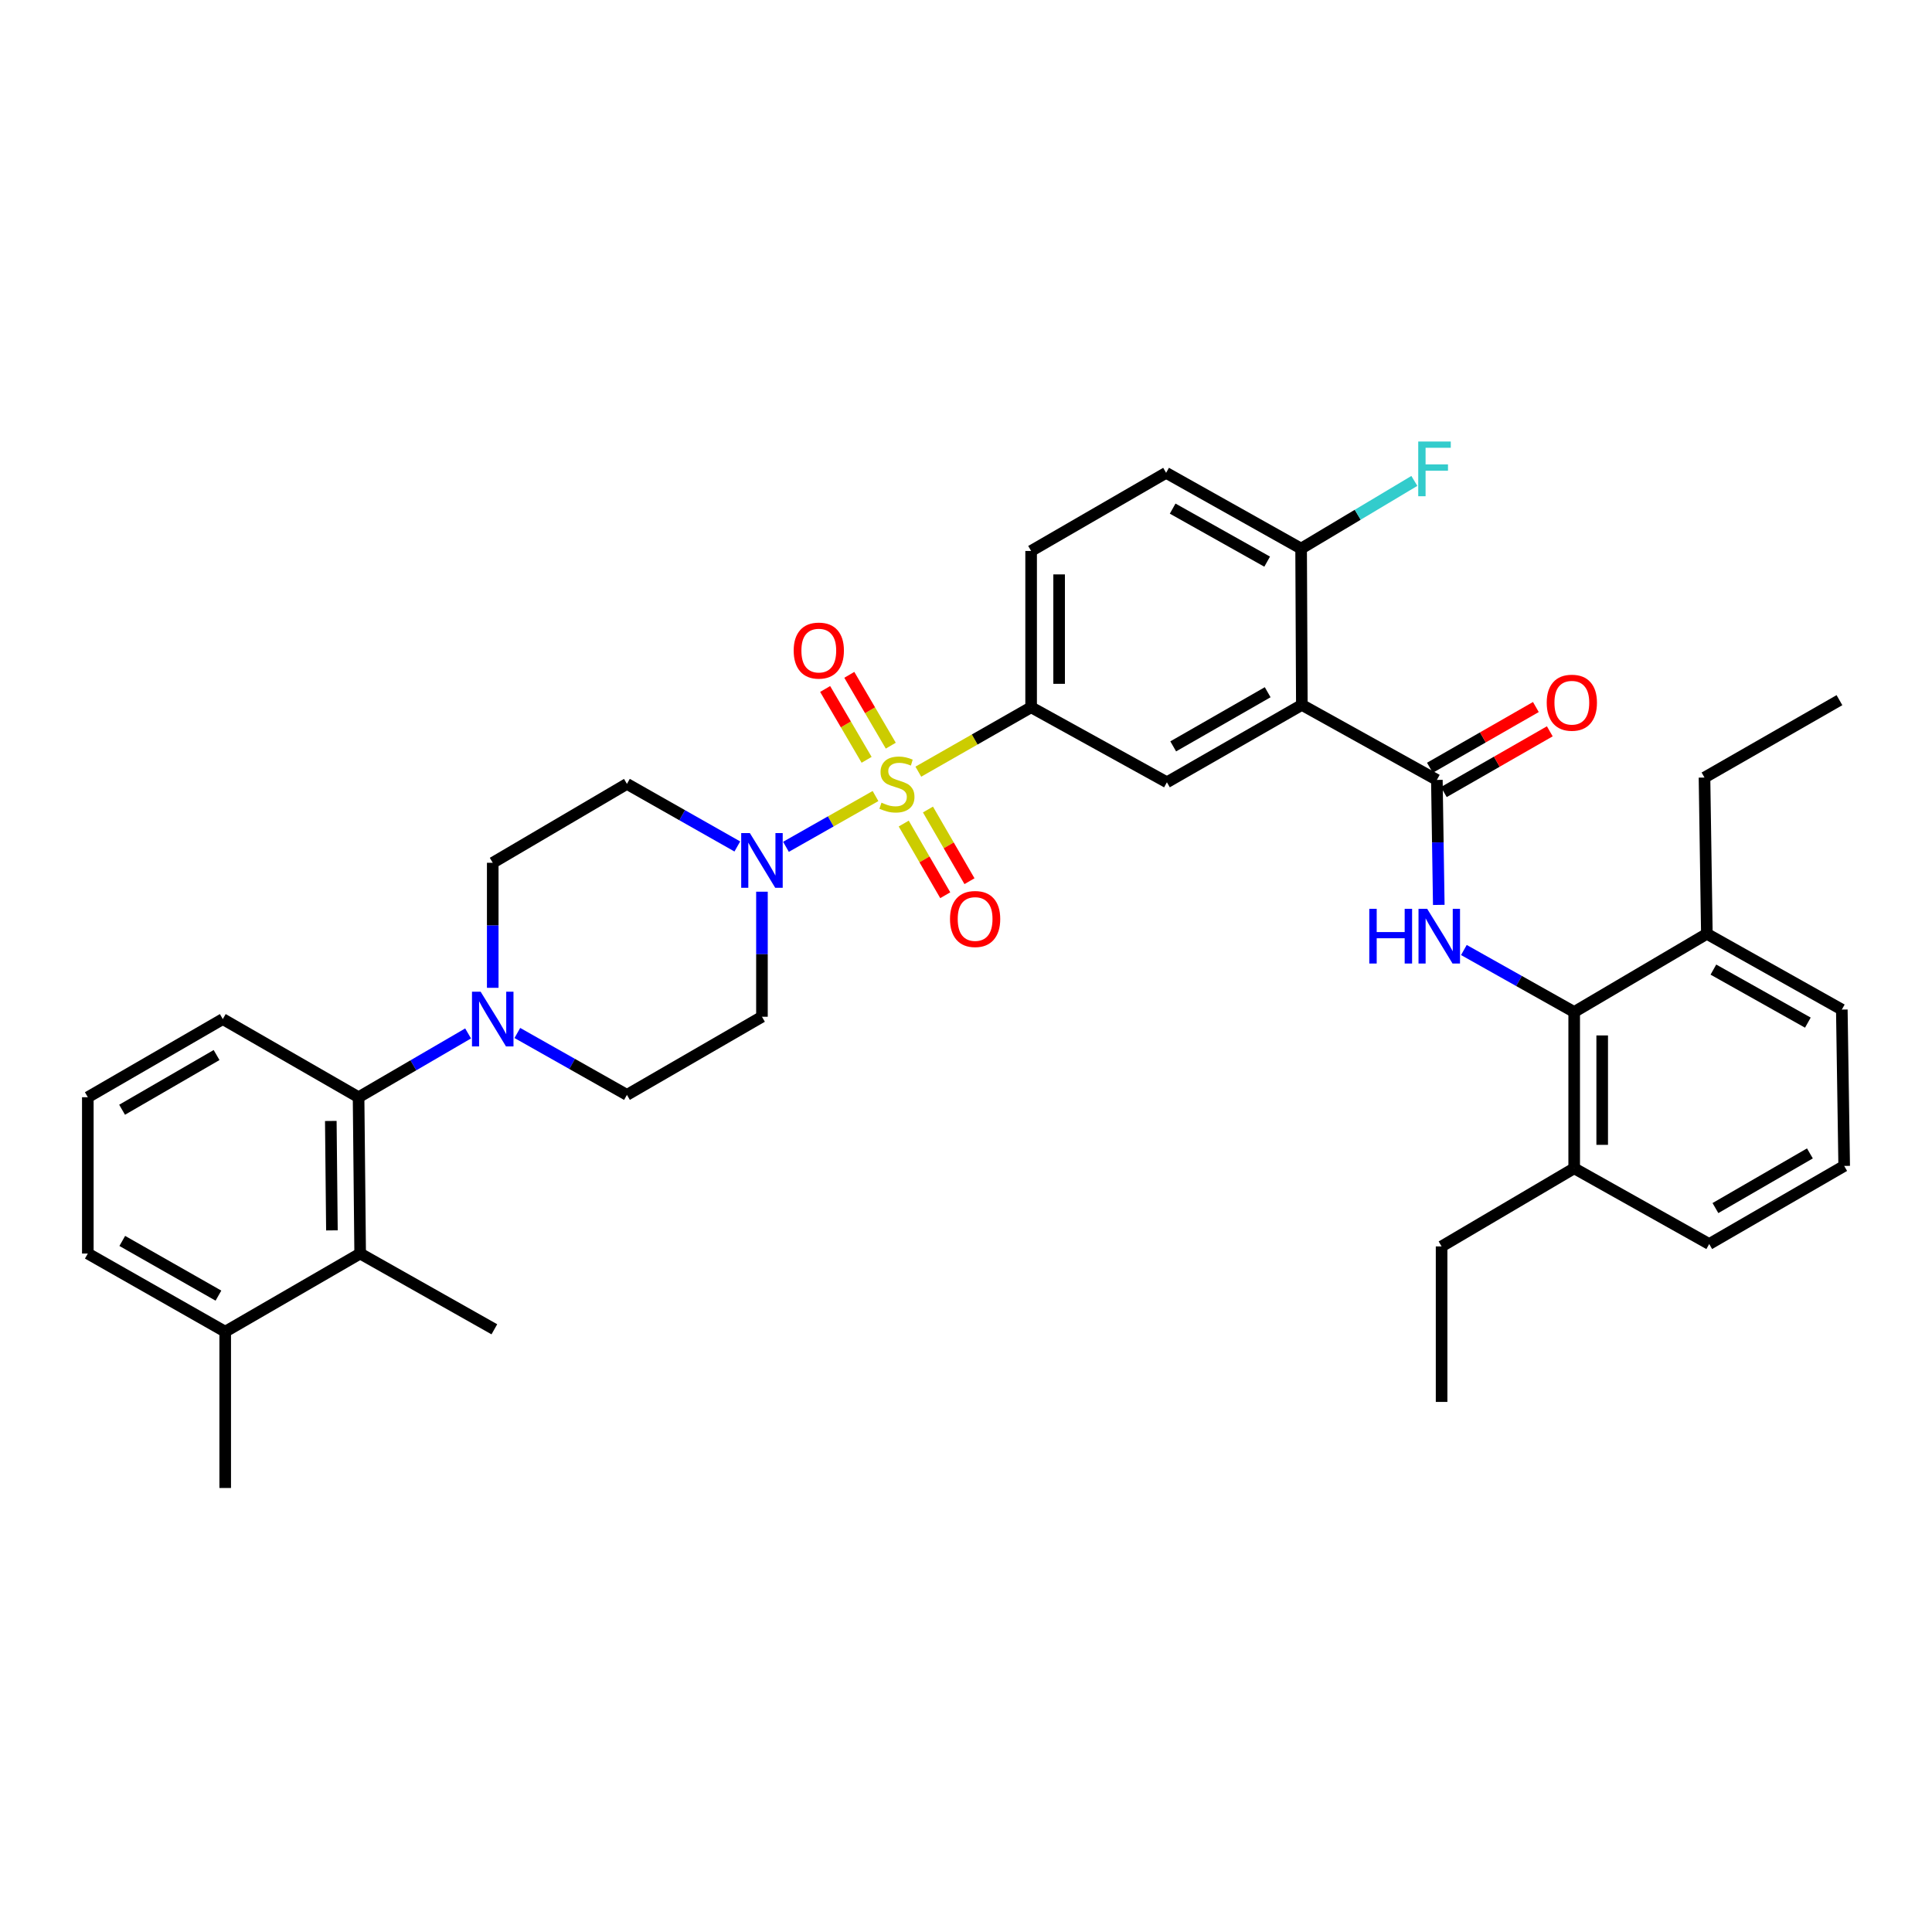 <?xml version='1.0' encoding='iso-8859-1'?>
<svg version='1.1' baseProfile='full'
              xmlns='http://www.w3.org/2000/svg'
                      xmlns:rdkit='http://www.rdkit.org/xml'
                      xmlns:xlink='http://www.w3.org/1999/xlink'
                  xml:space='preserve'
width='1000px' height='1000px' viewBox='0 0 1000 1000'>
<!-- END OF HEADER -->
<rect style='opacity:1.0;fill:#FFFFFF;stroke:none' width='1000' height='1000' x='0' y='0'> </rect>
<path class='bond-2' d='M 453.16,412.03 L 429.987,425.17' style='fill:none;fill-rule:evenodd;stroke:#CCCC00;stroke-width:6px;stroke-linecap:butt;stroke-linejoin:miter;stroke-opacity:1' />
<path class='bond-2' d='M 429.987,425.17 L 406.815,438.311' style='fill:none;fill-rule:evenodd;stroke:#0000FF;stroke-width:6px;stroke-linecap:butt;stroke-linejoin:miter;stroke-opacity:1' />
<path class='bond-4' d='M 475.327,399.416 L 504.517,382.75' style='fill:none;fill-rule:evenodd;stroke:#CCCC00;stroke-width:6px;stroke-linecap:butt;stroke-linejoin:miter;stroke-opacity:1' />
<path class='bond-4' d='M 504.517,382.75 L 533.707,366.084' style='fill:none;fill-rule:evenodd;stroke:#000000;stroke-width:6px;stroke-linecap:butt;stroke-linejoin:miter;stroke-opacity:1' />
<path class='bond-10' d='M 461.065,385.96 L 450.333,367.627' style='fill:none;fill-rule:evenodd;stroke:#CCCC00;stroke-width:6px;stroke-linecap:butt;stroke-linejoin:miter;stroke-opacity:1' />
<path class='bond-10' d='M 450.333,367.627 L 439.602,349.294' style='fill:none;fill-rule:evenodd;stroke:#FF0000;stroke-width:6px;stroke-linecap:butt;stroke-linejoin:miter;stroke-opacity:1' />
<path class='bond-10' d='M 448.556,393.282 L 437.825,374.949' style='fill:none;fill-rule:evenodd;stroke:#CCCC00;stroke-width:6px;stroke-linecap:butt;stroke-linejoin:miter;stroke-opacity:1' />
<path class='bond-10' d='M 437.825,374.949 L 427.093,356.617' style='fill:none;fill-rule:evenodd;stroke:#FF0000;stroke-width:6px;stroke-linecap:butt;stroke-linejoin:miter;stroke-opacity:1' />
<path class='bond-11' d='M 467.769,426.274 L 478.516,444.822' style='fill:none;fill-rule:evenodd;stroke:#CCCC00;stroke-width:6px;stroke-linecap:butt;stroke-linejoin:miter;stroke-opacity:1' />
<path class='bond-11' d='M 478.516,444.822 L 489.264,463.371' style='fill:none;fill-rule:evenodd;stroke:#FF0000;stroke-width:6px;stroke-linecap:butt;stroke-linejoin:miter;stroke-opacity:1' />
<path class='bond-11' d='M 480.31,419.007 L 491.057,437.556' style='fill:none;fill-rule:evenodd;stroke:#CCCC00;stroke-width:6px;stroke-linecap:butt;stroke-linejoin:miter;stroke-opacity:1' />
<path class='bond-11' d='M 491.057,437.556 L 501.805,456.105' style='fill:none;fill-rule:evenodd;stroke:#FF0000;stroke-width:6px;stroke-linecap:butt;stroke-linejoin:miter;stroke-opacity:1' />
<path class='bond-0' d='M 673.834,364.86 L 603.988,404.905' style='fill:none;fill-rule:evenodd;stroke:#000000;stroke-width:6px;stroke-linecap:butt;stroke-linejoin:miter;stroke-opacity:1' />
<path class='bond-0' d='M 656.148,358.293 L 607.255,386.324' style='fill:none;fill-rule:evenodd;stroke:#000000;stroke-width:6px;stroke-linecap:butt;stroke-linejoin:miter;stroke-opacity:1' />
<path class='bond-1' d='M 673.834,364.86 L 743.72,403.681' style='fill:none;fill-rule:evenodd;stroke:#000000;stroke-width:6px;stroke-linecap:butt;stroke-linejoin:miter;stroke-opacity:1' />
<path class='bond-37' d='M 673.834,364.86 L 673.455,283.951' style='fill:none;fill-rule:evenodd;stroke:#000000;stroke-width:6px;stroke-linecap:butt;stroke-linejoin:miter;stroke-opacity:1' />
<path class='bond-3' d='M 743.72,403.681 L 744.216,436.028' style='fill:none;fill-rule:evenodd;stroke:#000000;stroke-width:6px;stroke-linecap:butt;stroke-linejoin:miter;stroke-opacity:1' />
<path class='bond-3' d='M 744.216,436.028 L 744.712,468.376' style='fill:none;fill-rule:evenodd;stroke:#0000FF;stroke-width:6px;stroke-linecap:butt;stroke-linejoin:miter;stroke-opacity:1' />
<path class='bond-17' d='M 747.324,409.968 L 774.748,394.249' style='fill:none;fill-rule:evenodd;stroke:#000000;stroke-width:6px;stroke-linecap:butt;stroke-linejoin:miter;stroke-opacity:1' />
<path class='bond-17' d='M 774.748,394.249 L 802.172,378.529' style='fill:none;fill-rule:evenodd;stroke:#FF0000;stroke-width:6px;stroke-linecap:butt;stroke-linejoin:miter;stroke-opacity:1' />
<path class='bond-17' d='M 740.116,397.393 L 767.54,381.674' style='fill:none;fill-rule:evenodd;stroke:#000000;stroke-width:6px;stroke-linecap:butt;stroke-linejoin:miter;stroke-opacity:1' />
<path class='bond-17' d='M 767.54,381.674 L 794.964,365.954' style='fill:none;fill-rule:evenodd;stroke:#FF0000;stroke-width:6px;stroke-linecap:butt;stroke-linejoin:miter;stroke-opacity:1' />
<path class='bond-12' d='M 394.386,461.542 L 394.386,493.906' style='fill:none;fill-rule:evenodd;stroke:#0000FF;stroke-width:6px;stroke-linecap:butt;stroke-linejoin:miter;stroke-opacity:1' />
<path class='bond-12' d='M 394.386,493.906 L 394.386,526.269' style='fill:none;fill-rule:evenodd;stroke:#000000;stroke-width:6px;stroke-linecap:butt;stroke-linejoin:miter;stroke-opacity:1' />
<path class='bond-13' d='M 381.637,438.133 L 353.069,421.937' style='fill:none;fill-rule:evenodd;stroke:#0000FF;stroke-width:6px;stroke-linecap:butt;stroke-linejoin:miter;stroke-opacity:1' />
<path class='bond-13' d='M 353.069,421.937 L 324.5,405.742' style='fill:none;fill-rule:evenodd;stroke:#000000;stroke-width:6px;stroke-linecap:butt;stroke-linejoin:miter;stroke-opacity:1' />
<path class='bond-7' d='M 757.702,491.719 L 786.25,507.762' style='fill:none;fill-rule:evenodd;stroke:#0000FF;stroke-width:6px;stroke-linecap:butt;stroke-linejoin:miter;stroke-opacity:1' />
<path class='bond-7' d='M 786.25,507.762 L 814.797,523.805' style='fill:none;fill-rule:evenodd;stroke:#000000;stroke-width:6px;stroke-linecap:butt;stroke-linejoin:miter;stroke-opacity:1' />
<path class='bond-6' d='M 533.707,366.084 L 603.988,404.905' style='fill:none;fill-rule:evenodd;stroke:#000000;stroke-width:6px;stroke-linecap:butt;stroke-linejoin:miter;stroke-opacity:1' />
<path class='bond-18' d='M 533.707,366.084 L 533.707,285.175' style='fill:none;fill-rule:evenodd;stroke:#000000;stroke-width:6px;stroke-linecap:butt;stroke-linejoin:miter;stroke-opacity:1' />
<path class='bond-18' d='M 548.201,353.948 L 548.201,297.311' style='fill:none;fill-rule:evenodd;stroke:#000000;stroke-width:6px;stroke-linecap:butt;stroke-linejoin:miter;stroke-opacity:1' />
<path class='bond-5' d='M 255.04,511.295 L 255.04,478.935' style='fill:none;fill-rule:evenodd;stroke:#0000FF;stroke-width:6px;stroke-linecap:butt;stroke-linejoin:miter;stroke-opacity:1' />
<path class='bond-5' d='M 255.04,478.935 L 255.04,446.575' style='fill:none;fill-rule:evenodd;stroke:#000000;stroke-width:6px;stroke-linecap:butt;stroke-linejoin:miter;stroke-opacity:1' />
<path class='bond-8' d='M 242.291,534.903 L 213.944,551.413' style='fill:none;fill-rule:evenodd;stroke:#0000FF;stroke-width:6px;stroke-linecap:butt;stroke-linejoin:miter;stroke-opacity:1' />
<path class='bond-8' d='M 213.944,551.413 L 185.597,567.924' style='fill:none;fill-rule:evenodd;stroke:#000000;stroke-width:6px;stroke-linecap:butt;stroke-linejoin:miter;stroke-opacity:1' />
<path class='bond-36' d='M 267.775,534.669 L 296.137,550.689' style='fill:none;fill-rule:evenodd;stroke:#0000FF;stroke-width:6px;stroke-linecap:butt;stroke-linejoin:miter;stroke-opacity:1' />
<path class='bond-36' d='M 296.137,550.689 L 324.5,566.708' style='fill:none;fill-rule:evenodd;stroke:#000000;stroke-width:6px;stroke-linecap:butt;stroke-linejoin:miter;stroke-opacity:1' />
<path class='bond-19' d='M 814.797,523.805 L 814.797,604.707' style='fill:none;fill-rule:evenodd;stroke:#000000;stroke-width:6px;stroke-linecap:butt;stroke-linejoin:miter;stroke-opacity:1' />
<path class='bond-19' d='M 829.292,535.94 L 829.292,592.572' style='fill:none;fill-rule:evenodd;stroke:#000000;stroke-width:6px;stroke-linecap:butt;stroke-linejoin:miter;stroke-opacity:1' />
<path class='bond-20' d='M 814.797,523.805 L 883.468,483.342' style='fill:none;fill-rule:evenodd;stroke:#000000;stroke-width:6px;stroke-linecap:butt;stroke-linejoin:miter;stroke-opacity:1' />
<path class='bond-9' d='M 185.597,567.924 L 186.418,648.834' style='fill:none;fill-rule:evenodd;stroke:#000000;stroke-width:6px;stroke-linecap:butt;stroke-linejoin:miter;stroke-opacity:1' />
<path class='bond-9' d='M 171.227,580.207 L 171.802,636.844' style='fill:none;fill-rule:evenodd;stroke:#000000;stroke-width:6px;stroke-linecap:butt;stroke-linejoin:miter;stroke-opacity:1' />
<path class='bond-24' d='M 185.597,567.924 L 115.316,527.477' style='fill:none;fill-rule:evenodd;stroke:#000000;stroke-width:6px;stroke-linecap:butt;stroke-linejoin:miter;stroke-opacity:1' />
<path class='bond-21' d='M 186.418,648.834 L 116.565,689.28' style='fill:none;fill-rule:evenodd;stroke:#000000;stroke-width:6px;stroke-linecap:butt;stroke-linejoin:miter;stroke-opacity:1' />
<path class='bond-25' d='M 186.418,648.834 L 255.878,688.04' style='fill:none;fill-rule:evenodd;stroke:#000000;stroke-width:6px;stroke-linecap:butt;stroke-linejoin:miter;stroke-opacity:1' />
<path class='bond-16' d='M 394.386,526.269 L 324.5,566.708' style='fill:none;fill-rule:evenodd;stroke:#000000;stroke-width:6px;stroke-linecap:butt;stroke-linejoin:miter;stroke-opacity:1' />
<path class='bond-15' d='M 324.5,405.742 L 255.04,446.575' style='fill:none;fill-rule:evenodd;stroke:#000000;stroke-width:6px;stroke-linecap:butt;stroke-linejoin:miter;stroke-opacity:1' />
<path class='bond-14' d='M 673.455,283.951 L 603.577,244.736' style='fill:none;fill-rule:evenodd;stroke:#000000;stroke-width:6px;stroke-linecap:butt;stroke-linejoin:miter;stroke-opacity:1' />
<path class='bond-14' d='M 655.88,290.708 L 606.965,263.258' style='fill:none;fill-rule:evenodd;stroke:#000000;stroke-width:6px;stroke-linecap:butt;stroke-linejoin:miter;stroke-opacity:1' />
<path class='bond-23' d='M 673.455,283.951 L 702.76,266.438' style='fill:none;fill-rule:evenodd;stroke:#000000;stroke-width:6px;stroke-linecap:butt;stroke-linejoin:miter;stroke-opacity:1' />
<path class='bond-23' d='M 702.76,266.438 L 732.065,248.924' style='fill:none;fill-rule:evenodd;stroke:#33CCCC;stroke-width:6px;stroke-linecap:butt;stroke-linejoin:miter;stroke-opacity:1' />
<path class='bond-22' d='M 533.707,285.175 L 603.577,244.736' style='fill:none;fill-rule:evenodd;stroke:#000000;stroke-width:6px;stroke-linecap:butt;stroke-linejoin:miter;stroke-opacity:1' />
<path class='bond-30' d='M 814.797,604.707 L 884.684,643.906' style='fill:none;fill-rule:evenodd;stroke:#000000;stroke-width:6px;stroke-linecap:butt;stroke-linejoin:miter;stroke-opacity:1' />
<path class='bond-31' d='M 814.797,604.707 L 746.167,645.146' style='fill:none;fill-rule:evenodd;stroke:#000000;stroke-width:6px;stroke-linecap:butt;stroke-linejoin:miter;stroke-opacity:1' />
<path class='bond-29' d='M 883.468,483.342 L 953.322,522.557' style='fill:none;fill-rule:evenodd;stroke:#000000;stroke-width:6px;stroke-linecap:butt;stroke-linejoin:miter;stroke-opacity:1' />
<path class='bond-29' d='M 886.85,501.863 L 935.748,529.314' style='fill:none;fill-rule:evenodd;stroke:#000000;stroke-width:6px;stroke-linecap:butt;stroke-linejoin:miter;stroke-opacity:1' />
<path class='bond-32' d='M 883.468,483.342 L 882.244,402.457' style='fill:none;fill-rule:evenodd;stroke:#000000;stroke-width:6px;stroke-linecap:butt;stroke-linejoin:miter;stroke-opacity:1' />
<path class='bond-33' d='M 116.565,689.28 L 116.565,770.182' style='fill:none;fill-rule:evenodd;stroke:#000000;stroke-width:6px;stroke-linecap:butt;stroke-linejoin:miter;stroke-opacity:1' />
<path class='bond-39' d='M 116.565,689.28 L 45.455,648.834' style='fill:none;fill-rule:evenodd;stroke:#000000;stroke-width:6px;stroke-linecap:butt;stroke-linejoin:miter;stroke-opacity:1' />
<path class='bond-39' d='M 113.064,670.615 L 63.287,642.302' style='fill:none;fill-rule:evenodd;stroke:#000000;stroke-width:6px;stroke-linecap:butt;stroke-linejoin:miter;stroke-opacity:1' />
<path class='bond-26' d='M 115.316,527.477 L 45.455,567.924' style='fill:none;fill-rule:evenodd;stroke:#000000;stroke-width:6px;stroke-linecap:butt;stroke-linejoin:miter;stroke-opacity:1' />
<path class='bond-26' d='M 112.099,546.088 L 63.196,574.4' style='fill:none;fill-rule:evenodd;stroke:#000000;stroke-width:6px;stroke-linecap:butt;stroke-linejoin:miter;stroke-opacity:1' />
<path class='bond-28' d='M 45.455,567.924 L 45.455,648.834' style='fill:none;fill-rule:evenodd;stroke:#000000;stroke-width:6px;stroke-linecap:butt;stroke-linejoin:miter;stroke-opacity:1' />
<path class='bond-27' d='M 954.545,603.483 L 953.322,522.557' style='fill:none;fill-rule:evenodd;stroke:#000000;stroke-width:6px;stroke-linecap:butt;stroke-linejoin:miter;stroke-opacity:1' />
<path class='bond-38' d='M 954.545,603.483 L 884.684,643.906' style='fill:none;fill-rule:evenodd;stroke:#000000;stroke-width:6px;stroke-linecap:butt;stroke-linejoin:miter;stroke-opacity:1' />
<path class='bond-38' d='M 936.807,597.001 L 887.904,625.297' style='fill:none;fill-rule:evenodd;stroke:#000000;stroke-width:6px;stroke-linecap:butt;stroke-linejoin:miter;stroke-opacity:1' />
<path class='bond-35' d='M 746.167,645.146 L 746.167,725.629' style='fill:none;fill-rule:evenodd;stroke:#000000;stroke-width:6px;stroke-linecap:butt;stroke-linejoin:miter;stroke-opacity:1' />
<path class='bond-34' d='M 882.244,402.457 L 952.098,362.405' style='fill:none;fill-rule:evenodd;stroke:#000000;stroke-width:6px;stroke-linecap:butt;stroke-linejoin:miter;stroke-opacity:1' />
<path  class='atom-0' d='M 456.248 415.462
Q 456.568 415.582, 457.888 416.142
Q 459.208 416.702, 460.648 417.062
Q 462.128 417.382, 463.568 417.382
Q 466.248 417.382, 467.808 416.102
Q 469.368 414.782, 469.368 412.502
Q 469.368 410.942, 468.568 409.982
Q 467.808 409.022, 466.608 408.502
Q 465.408 407.982, 463.408 407.382
Q 460.888 406.622, 459.368 405.902
Q 457.888 405.182, 456.808 403.662
Q 455.768 402.142, 455.768 399.582
Q 455.768 396.022, 458.168 393.822
Q 460.608 391.622, 465.408 391.622
Q 468.688 391.622, 472.408 393.182
L 471.488 396.262
Q 468.088 394.862, 465.528 394.862
Q 462.768 394.862, 461.248 396.022
Q 459.728 397.142, 459.768 399.102
Q 459.768 400.622, 460.528 401.542
Q 461.328 402.462, 462.448 402.982
Q 463.608 403.502, 465.528 404.102
Q 468.088 404.902, 469.608 405.702
Q 471.128 406.502, 472.208 408.142
Q 473.328 409.742, 473.328 412.502
Q 473.328 416.422, 470.688 418.542
Q 468.088 420.622, 463.728 420.622
Q 461.208 420.622, 459.288 420.062
Q 457.408 419.542, 455.168 418.622
L 456.248 415.462
' fill='#CCCC00'/>
<path  class='atom-3' d='M 388.126 431.2
L 397.406 446.2
Q 398.326 447.68, 399.806 450.36
Q 401.286 453.04, 401.366 453.2
L 401.366 431.2
L 405.126 431.2
L 405.126 459.52
L 401.246 459.52
L 391.286 443.12
Q 390.126 441.2, 388.886 439
Q 387.686 436.8, 387.326 436.12
L 387.326 459.52
L 383.646 459.52
L 383.646 431.2
L 388.126 431.2
' fill='#0000FF'/>
<path  class='atom-4' d='M 708.74 470.398
L 712.58 470.398
L 712.58 482.438
L 727.06 482.438
L 727.06 470.398
L 730.9 470.398
L 730.9 498.718
L 727.06 498.718
L 727.06 485.638
L 712.58 485.638
L 712.58 498.718
L 708.74 498.718
L 708.74 470.398
' fill='#0000FF'/>
<path  class='atom-4' d='M 738.7 470.398
L 747.98 485.398
Q 748.9 486.878, 750.38 489.558
Q 751.86 492.238, 751.94 492.398
L 751.94 470.398
L 755.7 470.398
L 755.7 498.718
L 751.82 498.718
L 741.86 482.318
Q 740.7 480.398, 739.46 478.198
Q 738.26 475.998, 737.9 475.318
L 737.9 498.718
L 734.22 498.718
L 734.22 470.398
L 738.7 470.398
' fill='#0000FF'/>
<path  class='atom-6' d='M 248.78 513.317
L 258.06 528.317
Q 258.98 529.797, 260.46 532.477
Q 261.94 535.157, 262.02 535.317
L 262.02 513.317
L 265.78 513.317
L 265.78 541.637
L 261.9 541.637
L 251.94 525.237
Q 250.78 523.317, 249.54 521.117
Q 248.34 518.917, 247.98 518.237
L 247.98 541.637
L 244.3 541.637
L 244.3 513.317
L 248.78 513.317
' fill='#0000FF'/>
<path  class='atom-11' d='M 410.809 336.741
Q 410.809 329.941, 414.169 326.141
Q 417.529 322.341, 423.809 322.341
Q 430.089 322.341, 433.449 326.141
Q 436.809 329.941, 436.809 336.741
Q 436.809 343.621, 433.409 347.541
Q 430.009 351.421, 423.809 351.421
Q 417.569 351.421, 414.169 347.541
Q 410.809 343.661, 410.809 336.741
M 423.809 348.221
Q 428.129 348.221, 430.449 345.341
Q 432.809 342.421, 432.809 336.741
Q 432.809 331.181, 430.449 328.381
Q 428.129 325.541, 423.809 325.541
Q 419.489 325.541, 417.129 328.341
Q 414.809 331.141, 414.809 336.741
Q 414.809 342.461, 417.129 345.341
Q 419.489 348.221, 423.809 348.221
' fill='#FF0000'/>
<path  class='atom-12' d='M 491.719 475.668
Q 491.719 468.868, 495.079 465.068
Q 498.439 461.268, 504.719 461.268
Q 510.999 461.268, 514.359 465.068
Q 517.719 468.868, 517.719 475.668
Q 517.719 482.548, 514.319 486.468
Q 510.919 490.348, 504.719 490.348
Q 498.479 490.348, 495.079 486.468
Q 491.719 482.588, 491.719 475.668
M 504.719 487.148
Q 509.039 487.148, 511.359 484.268
Q 513.719 481.348, 513.719 475.668
Q 513.719 470.108, 511.359 467.308
Q 509.039 464.468, 504.719 464.468
Q 500.399 464.468, 498.039 467.268
Q 495.719 470.068, 495.719 475.668
Q 495.719 481.388, 498.039 484.268
Q 500.399 487.148, 504.719 487.148
' fill='#FF0000'/>
<path  class='atom-18' d='M 800.582 363.717
Q 800.582 356.917, 803.942 353.117
Q 807.302 349.317, 813.582 349.317
Q 819.862 349.317, 823.222 353.117
Q 826.582 356.917, 826.582 363.717
Q 826.582 370.597, 823.182 374.517
Q 819.782 378.397, 813.582 378.397
Q 807.342 378.397, 803.942 374.517
Q 800.582 370.637, 800.582 363.717
M 813.582 375.197
Q 817.902 375.197, 820.222 372.317
Q 822.582 369.397, 822.582 363.717
Q 822.582 358.157, 820.222 355.357
Q 817.902 352.517, 813.582 352.517
Q 809.262 352.517, 806.902 355.317
Q 804.582 358.117, 804.582 363.717
Q 804.582 369.437, 806.902 372.317
Q 809.262 375.197, 813.582 375.197
' fill='#FF0000'/>
<path  class='atom-24' d='M 734.076 228.531
L 750.916 228.531
L 750.916 231.771
L 737.876 231.771
L 737.876 240.371
L 749.476 240.371
L 749.476 243.651
L 737.876 243.651
L 737.876 256.851
L 734.076 256.851
L 734.076 228.531
' fill='#33CCCC'/>
</svg>
